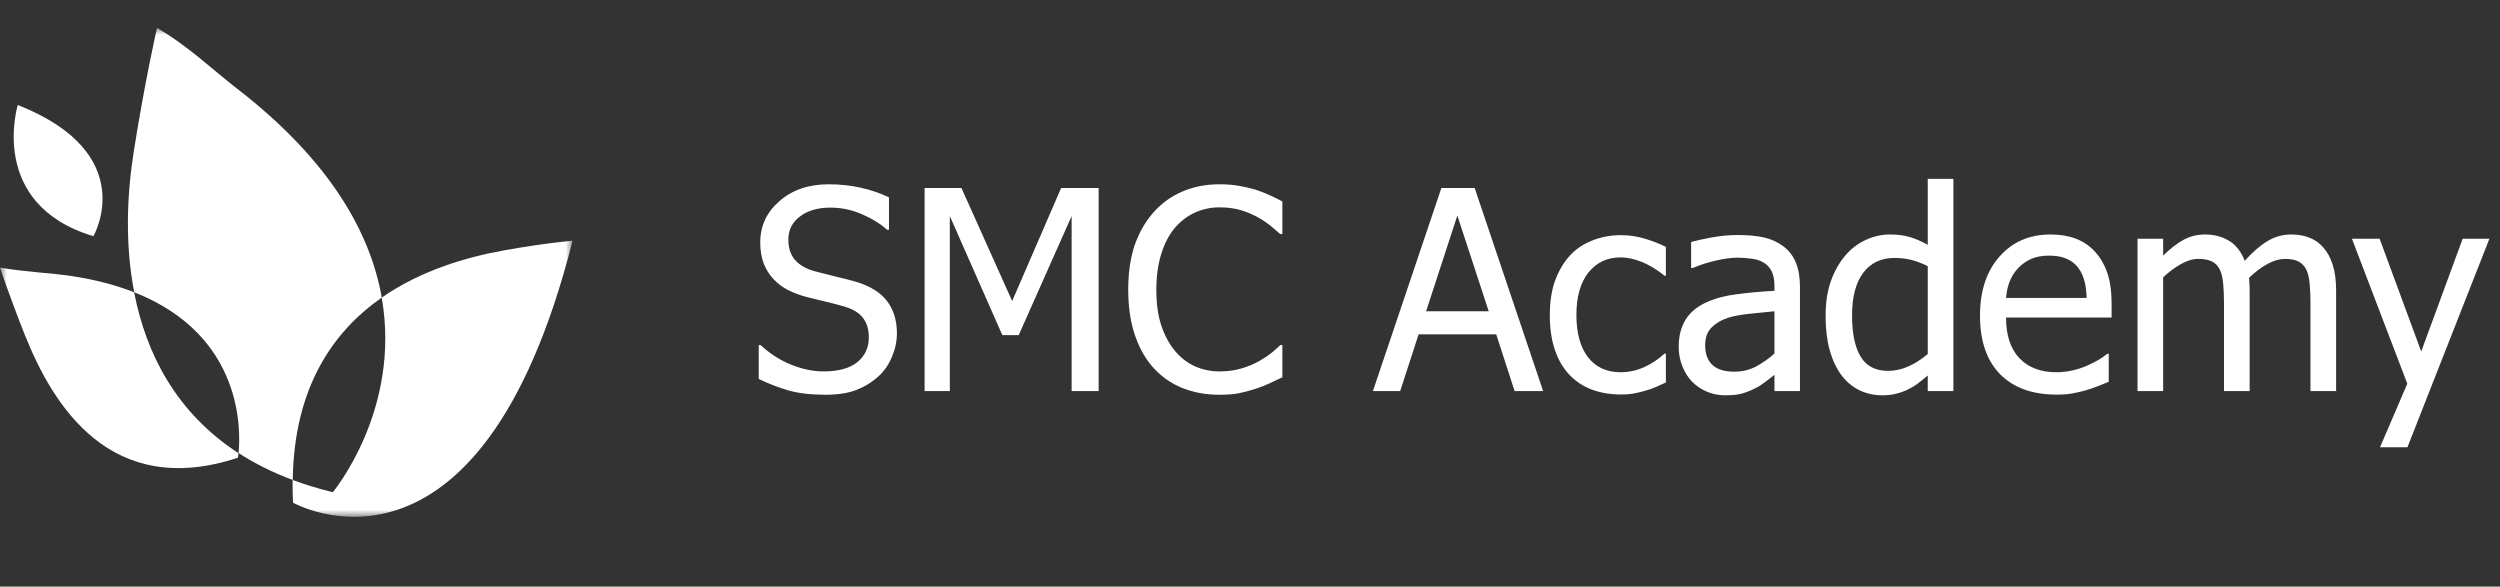 <svg width="179" height="42" viewBox="0 0 179 42" fill="none" xmlns="http://www.w3.org/2000/svg">
<rect x="0" y="0" width="179" height="42" fill="#333333" stroke="none"/>
<mask id="mask0_1191_2" style="mask-type:luminance" maskUnits="userSpaceOnUse" x="0" y="2" width="41" height="35">
<path d="M41 2H0V37H41V2Z" fill="white"/>
</mask>
<g mask="url(#mask0_1191_2)">
<path d="M1.274 7.517C1.274 7.517 -0.918 14.623 6.686 16.911C6.686 16.911 10.116 11.008 1.274 7.517Z" fill="white"/>
<path d="M9.61 20.93C8.341 20.428 6.859 20.029 5.133 19.766C3.62 19.535 1.877 19.487 0 19.162C0 19.162 0.728 21.343 1.788 24.004C3.798 29.032 7.92 35.779 17.037 32.772C17.037 32.772 17.059 32.656 17.077 32.447C12.623 29.56 10.457 25.327 9.606 20.935L9.61 20.93Z" fill="white"/>
<path d="M27.335 21.308C26.541 16.791 23.755 11.594 16.998 6.366C15.294 5.056 13.479 3.297 11.243 2C11.243 2 10.387 5.7 9.566 10.923C9.087 13.975 8.945 17.497 9.61 20.926C17.446 24.013 17.237 30.866 17.082 32.438C18.218 33.176 19.504 33.824 20.96 34.366C21.053 27.726 23.852 23.733 27.335 21.308Z" fill="white"/>
<path d="M36.058 17.932C33.422 18.407 30.152 19.345 27.331 21.308C28.746 29.36 23.83 35.241 23.83 35.241C22.805 34.992 21.847 34.699 20.951 34.366C20.942 34.89 20.951 35.432 20.982 35.992C20.982 35.992 34.323 43.569 40.996 17.235C40.996 17.235 38.964 17.408 36.058 17.932Z" fill="white"/>
</g>
<path d="M59.102 28.264C58.047 28.264 57.148 28.156 56.406 27.941C55.671 27.72 54.977 27.45 54.326 27.131V24.709H54.463C55.101 25.308 55.824 25.773 56.631 26.105C57.438 26.431 58.216 26.594 58.965 26.594C60.033 26.594 60.84 26.372 61.387 25.93C61.934 25.48 62.207 24.891 62.207 24.162C62.207 23.583 62.064 23.111 61.777 22.746C61.491 22.381 61.035 22.111 60.41 21.936C59.961 21.805 59.551 21.698 59.18 21.613C58.809 21.529 58.343 21.415 57.783 21.271C57.282 21.141 56.833 20.975 56.436 20.773C56.038 20.572 55.687 20.308 55.381 19.982C55.081 19.663 54.847 19.289 54.678 18.859C54.515 18.423 54.434 17.922 54.434 17.355C54.434 16.177 54.893 15.191 55.811 14.396C56.729 13.596 57.901 13.195 59.326 13.195C60.14 13.195 60.908 13.277 61.631 13.44C62.36 13.602 63.034 13.833 63.652 14.133V16.447H63.506C63.044 16.024 62.451 15.656 61.729 15.344C61.006 15.025 60.248 14.865 59.453 14.865C58.555 14.865 57.829 15.077 57.276 15.5C56.722 15.917 56.445 16.467 56.445 17.15C56.445 17.769 56.608 18.26 56.934 18.625C57.259 18.99 57.731 19.256 58.35 19.426C58.76 19.537 59.261 19.663 59.854 19.807C60.446 19.943 60.938 20.07 61.328 20.188C62.331 20.494 63.063 20.956 63.526 21.574C63.988 22.193 64.219 22.954 64.219 23.859C64.219 24.426 64.102 24.986 63.867 25.539C63.639 26.092 63.317 26.561 62.901 26.945C62.432 27.369 61.901 27.694 61.309 27.922C60.723 28.15 59.987 28.264 59.102 28.264ZM78.662 28H76.729V15.471L72.939 23.996H71.768L68.008 15.471V28H66.201V13.459H68.838L72.471 21.555L75.977 13.459H78.662V28ZM87.295 28.264C86.344 28.264 85.469 28.104 84.668 27.785C83.874 27.466 83.187 26.991 82.608 26.359C82.028 25.728 81.579 24.94 81.26 23.996C80.941 23.052 80.781 21.968 80.781 20.744C80.781 19.527 80.934 18.465 81.24 17.561C81.553 16.656 82.005 15.868 82.598 15.197C83.177 14.546 83.864 14.051 84.658 13.713C85.453 13.368 86.341 13.195 87.324 13.195C87.813 13.195 88.268 13.231 88.692 13.303C89.121 13.374 89.518 13.466 89.883 13.576C90.195 13.674 90.514 13.797 90.84 13.947C91.172 14.091 91.498 14.25 91.817 14.426V16.76H91.66C91.491 16.604 91.273 16.415 91.006 16.193C90.739 15.972 90.413 15.754 90.029 15.539C89.658 15.337 89.255 15.171 88.818 15.041C88.382 14.911 87.878 14.846 87.305 14.846C86.686 14.846 86.1 14.973 85.547 15.227C84.994 15.48 84.508 15.855 84.092 16.35C83.682 16.844 83.363 17.466 83.135 18.215C82.907 18.963 82.793 19.807 82.793 20.744C82.793 21.74 82.913 22.6 83.154 23.322C83.395 24.038 83.724 24.644 84.141 25.139C84.544 25.62 85.02 25.985 85.567 26.232C86.113 26.473 86.693 26.594 87.305 26.594C87.865 26.594 88.382 26.525 88.858 26.389C89.333 26.252 89.756 26.079 90.127 25.871C90.485 25.669 90.794 25.464 91.055 25.256C91.315 25.041 91.52 24.859 91.67 24.709H91.817V27.014C91.498 27.163 91.195 27.307 90.908 27.443C90.628 27.58 90.287 27.713 89.883 27.844C89.46 27.98 89.066 28.085 88.701 28.156C88.343 28.228 87.874 28.264 87.295 28.264ZM98.301 28L103.203 13.459H105.586L110.488 28H108.447L107.129 23.938H101.572L100.254 28H98.301ZM106.592 22.287L104.346 15.432L102.109 22.287H106.592ZM116.055 28.244C115.306 28.244 114.619 28.13 113.994 27.902C113.369 27.668 112.832 27.316 112.383 26.848C111.934 26.379 111.585 25.79 111.338 25.08C111.09 24.364 110.967 23.524 110.967 22.561C110.967 21.604 111.094 20.777 111.348 20.08C111.608 19.384 111.953 18.797 112.383 18.322C112.812 17.847 113.346 17.482 113.984 17.229C114.629 16.968 115.319 16.838 116.055 16.838C116.654 16.838 117.23 16.922 117.783 17.092C118.343 17.261 118.841 17.456 119.277 17.678V19.738H119.17C119.04 19.628 118.87 19.501 118.662 19.357C118.46 19.214 118.213 19.068 117.92 18.918C117.666 18.788 117.367 18.674 117.021 18.576C116.676 18.479 116.344 18.43 116.025 18.43C115.075 18.43 114.31 18.791 113.73 19.514C113.158 20.23 112.871 21.245 112.871 22.561C112.871 23.85 113.148 24.855 113.701 25.578C114.261 26.294 115.036 26.652 116.025 26.652C116.624 26.652 117.194 26.529 117.734 26.281C118.275 26.034 118.753 25.715 119.17 25.324H119.277V27.385C119.095 27.469 118.867 27.574 118.594 27.697C118.32 27.814 118.073 27.902 117.852 27.961C117.539 28.052 117.259 28.12 117.012 28.166C116.764 28.218 116.445 28.244 116.055 28.244ZM127.051 25.314V22.287C126.615 22.326 126.061 22.381 125.391 22.453C124.727 22.518 124.189 22.613 123.779 22.736C123.291 22.886 122.887 23.117 122.568 23.43C122.249 23.736 122.09 24.165 122.09 24.719C122.09 25.344 122.266 25.816 122.617 26.135C122.969 26.454 123.483 26.613 124.16 26.613C124.74 26.613 125.264 26.49 125.732 26.242C126.201 25.988 126.641 25.679 127.051 25.314ZM127.051 26.838C126.901 26.949 126.699 27.105 126.445 27.307C126.198 27.502 125.957 27.658 125.723 27.775C125.397 27.945 125.081 28.075 124.775 28.166C124.476 28.257 124.053 28.303 123.506 28.303C123.057 28.303 122.63 28.218 122.227 28.049C121.823 27.88 121.468 27.642 121.162 27.336C120.869 27.037 120.635 26.669 120.459 26.232C120.283 25.79 120.195 25.324 120.195 24.836C120.195 24.081 120.355 23.439 120.674 22.912C120.993 22.378 121.497 21.955 122.187 21.643C122.799 21.363 123.522 21.171 124.355 21.066C125.189 20.956 126.087 20.874 127.051 20.822V20.471C127.051 20.041 126.986 19.696 126.855 19.436C126.725 19.169 126.543 18.963 126.309 18.82C126.074 18.671 125.788 18.573 125.449 18.527C125.111 18.475 124.762 18.449 124.404 18.449C123.981 18.449 123.483 18.514 122.91 18.645C122.337 18.768 121.764 18.951 121.191 19.191H121.084V17.326C121.423 17.229 121.908 17.121 122.539 17.004C123.171 16.887 123.796 16.828 124.414 16.828C125.163 16.828 125.794 16.887 126.309 17.004C126.823 17.121 127.285 17.333 127.695 17.639C128.092 17.938 128.389 18.326 128.584 18.801C128.779 19.276 128.877 19.855 128.877 20.539V28H127.051V26.838ZM139.863 28H138.027V26.887C137.741 27.128 137.493 27.326 137.285 27.482C137.077 27.639 136.833 27.782 136.553 27.912C136.292 28.036 136.022 28.13 135.742 28.195C135.462 28.267 135.137 28.303 134.766 28.303C134.173 28.303 133.623 28.179 133.115 27.932C132.614 27.684 132.187 27.323 131.836 26.848C131.478 26.366 131.201 25.773 131.006 25.07C130.811 24.361 130.713 23.547 130.713 22.629C130.713 21.672 130.837 20.845 131.084 20.148C131.331 19.445 131.673 18.833 132.109 18.312C132.506 17.837 132.985 17.466 133.545 17.199C134.111 16.926 134.704 16.789 135.322 16.789C135.869 16.789 136.344 16.851 136.748 16.975C137.152 17.092 137.578 17.277 138.027 17.531V12.805H139.863V28ZM138.027 25.344V19.055C137.572 18.833 137.161 18.68 136.797 18.596C136.439 18.511 136.048 18.469 135.625 18.469C134.681 18.469 133.942 18.824 133.408 19.533C132.874 20.236 132.607 21.255 132.607 22.59C132.607 23.872 132.812 24.855 133.223 25.539C133.633 26.216 134.29 26.555 135.195 26.555C135.677 26.555 136.162 26.447 136.65 26.232C137.139 26.011 137.598 25.715 138.027 25.344ZM147.256 28.254C145.518 28.254 144.167 27.766 143.203 26.789C142.246 25.806 141.768 24.413 141.768 22.609C141.768 20.832 142.233 19.419 143.164 18.371C144.095 17.316 145.312 16.789 146.816 16.789C147.493 16.789 148.092 16.887 148.613 17.082C149.134 17.277 149.59 17.583 149.98 18C150.371 18.417 150.671 18.928 150.879 19.533C151.087 20.132 151.191 20.868 151.191 21.74V22.736H143.633C143.633 24.006 143.952 24.976 144.59 25.646C145.228 26.317 146.11 26.652 147.236 26.652C147.64 26.652 148.034 26.607 148.418 26.516C148.809 26.424 149.16 26.307 149.473 26.164C149.805 26.014 150.085 25.871 150.312 25.734C150.54 25.591 150.729 25.458 150.879 25.334H150.986V27.336C150.771 27.421 150.505 27.528 150.186 27.658C149.867 27.782 149.58 27.88 149.326 27.951C148.968 28.049 148.643 28.124 148.35 28.176C148.063 28.228 147.699 28.254 147.256 28.254ZM149.404 21.33C149.391 20.835 149.333 20.409 149.228 20.051C149.124 19.693 148.975 19.39 148.779 19.143C148.564 18.869 148.288 18.661 147.949 18.518C147.617 18.374 147.204 18.303 146.709 18.303C146.221 18.303 145.804 18.378 145.459 18.527C145.12 18.671 144.811 18.882 144.531 19.162C144.258 19.449 144.049 19.768 143.906 20.119C143.763 20.464 143.672 20.868 143.633 21.33H149.404ZM165.43 28V21.691C165.43 21.19 165.41 20.728 165.371 20.305C165.332 19.875 165.251 19.54 165.127 19.299C164.997 19.038 164.811 18.846 164.57 18.723C164.329 18.599 164.004 18.537 163.594 18.537C163.216 18.537 162.809 18.654 162.373 18.889C161.943 19.116 161.497 19.449 161.035 19.885C161.042 19.995 161.048 20.129 161.055 20.285C161.068 20.435 161.074 20.614 161.074 20.822V28H159.238V21.691C159.238 21.19 159.219 20.728 159.18 20.305C159.141 19.875 159.059 19.54 158.936 19.299C158.805 19.038 158.62 18.846 158.379 18.723C158.138 18.599 157.812 18.537 157.402 18.537C157.005 18.537 156.589 18.661 156.152 18.908C155.716 19.156 155.293 19.471 154.883 19.855V28H153.047V17.092H154.883V18.303C155.365 17.821 155.84 17.45 156.309 17.189C156.784 16.922 157.305 16.789 157.871 16.789C158.516 16.789 159.085 16.936 159.58 17.229C160.081 17.521 160.462 18.003 160.723 18.674C161.276 18.055 161.816 17.587 162.344 17.268C162.871 16.949 163.444 16.789 164.062 16.789C164.531 16.789 164.958 16.864 165.342 17.014C165.726 17.157 166.061 17.391 166.348 17.717C166.641 18.049 166.865 18.462 167.021 18.957C167.184 19.452 167.266 20.074 167.266 20.822V28H165.43ZM178.242 17.092L172.373 32.023H170.41L172.363 27.473L168.398 17.092H170.381L173.359 25.168L176.328 17.092H178.242Z" fill="white"/>
</svg>
